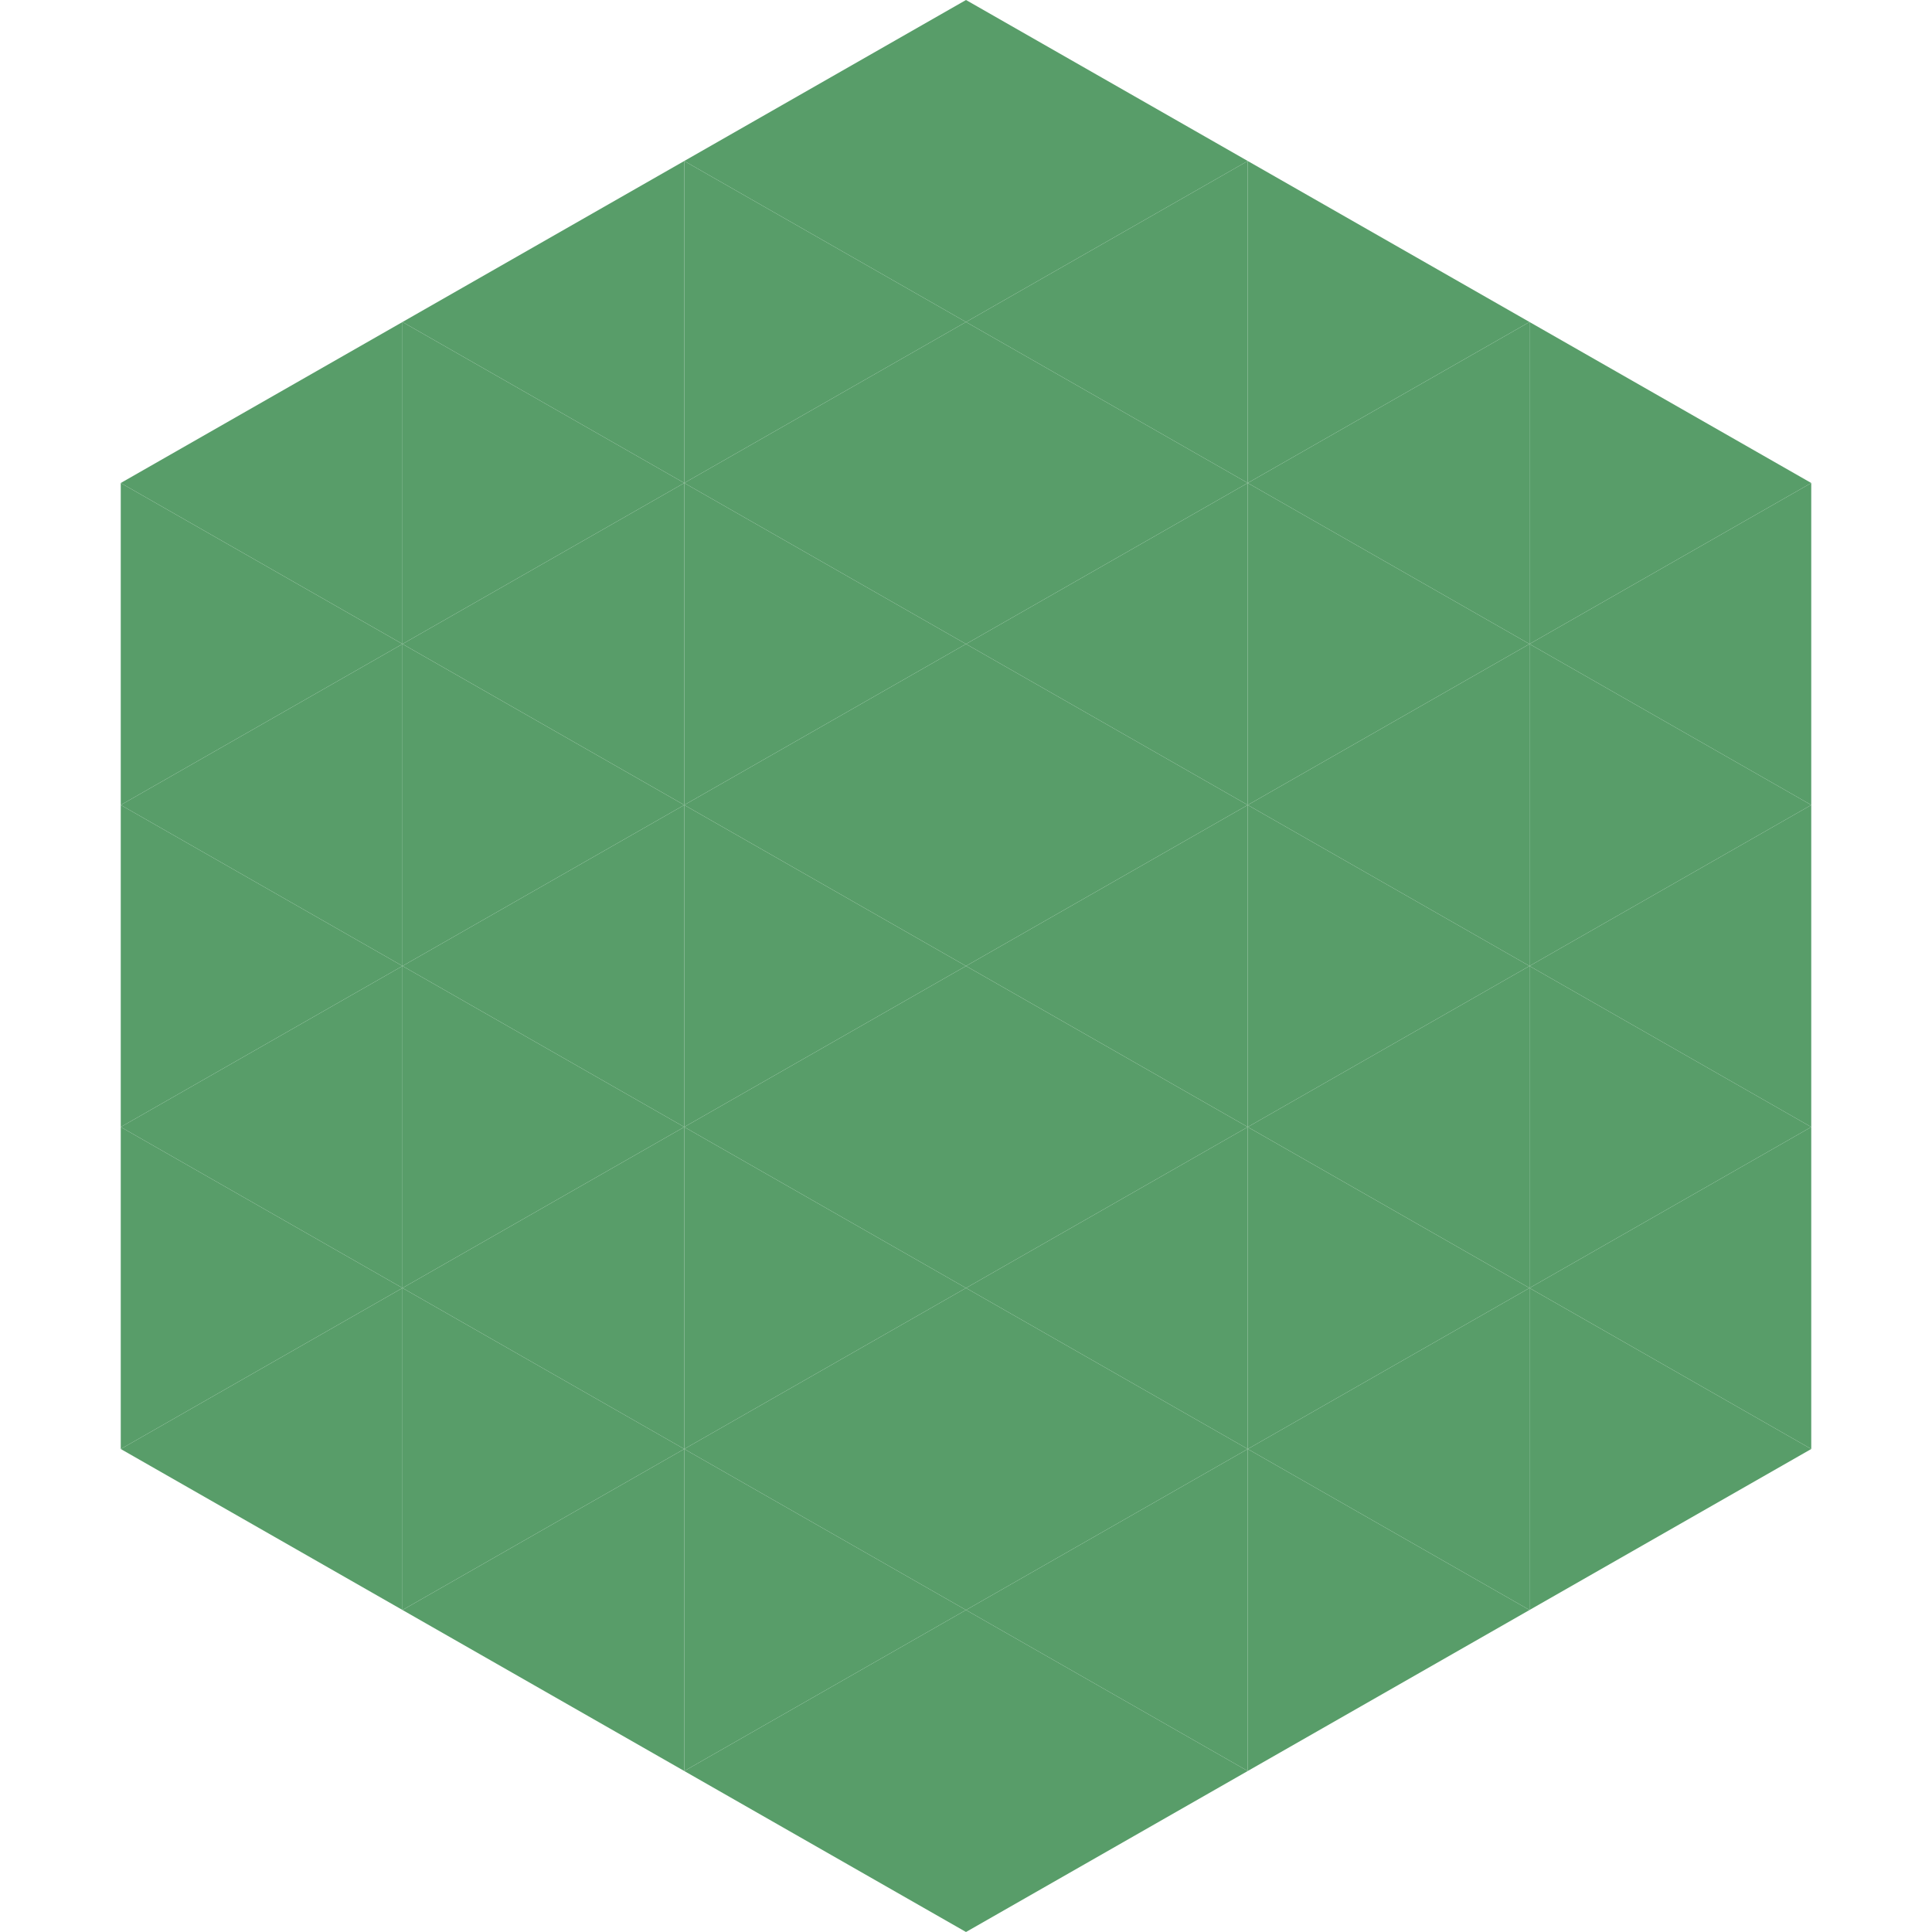 <?xml version="1.0"?>
<!-- Generated by SVGo -->
<svg width="240" height="240"
     xmlns="http://www.w3.org/2000/svg"
     xmlns:xlink="http://www.w3.org/1999/xlink">
<polygon points="50,40 15,60 50,80" style="fill:rgb(88,157,105)" />
<polygon points="190,40 225,60 190,80" style="fill:rgb(88,157,105)" />
<polygon points="15,60 50,80 15,100" style="fill:rgb(88,157,105)" />
<polygon points="225,60 190,80 225,100" style="fill:rgb(88,157,105)" />
<polygon points="50,80 15,100 50,120" style="fill:rgb(88,157,105)" />
<polygon points="190,80 225,100 190,120" style="fill:rgb(88,157,105)" />
<polygon points="15,100 50,120 15,140" style="fill:rgb(88,157,105)" />
<polygon points="225,100 190,120 225,140" style="fill:rgb(88,157,105)" />
<polygon points="50,120 15,140 50,160" style="fill:rgb(88,157,105)" />
<polygon points="190,120 225,140 190,160" style="fill:rgb(88,157,105)" />
<polygon points="15,140 50,160 15,180" style="fill:rgb(88,157,105)" />
<polygon points="225,140 190,160 225,180" style="fill:rgb(88,157,105)" />
<polygon points="50,160 15,180 50,200" style="fill:rgb(88,157,105)" />
<polygon points="190,160 225,180 190,200" style="fill:rgb(88,157,105)" />
<polygon points="15,180 50,200 15,220" style="fill:rgb(255,255,255); fill-opacity:0" />
<polygon points="225,180 190,200 225,220" style="fill:rgb(255,255,255); fill-opacity:0" />
<polygon points="50,0 85,20 50,40" style="fill:rgb(255,255,255); fill-opacity:0" />
<polygon points="190,0 155,20 190,40" style="fill:rgb(255,255,255); fill-opacity:0" />
<polygon points="85,20 50,40 85,60" style="fill:rgb(88,157,105)" />
<polygon points="155,20 190,40 155,60" style="fill:rgb(88,157,105)" />
<polygon points="50,40 85,60 50,80" style="fill:rgb(88,157,105)" />
<polygon points="190,40 155,60 190,80" style="fill:rgb(88,157,105)" />
<polygon points="85,60 50,80 85,100" style="fill:rgb(88,157,105)" />
<polygon points="155,60 190,80 155,100" style="fill:rgb(88,157,105)" />
<polygon points="50,80 85,100 50,120" style="fill:rgb(88,157,105)" />
<polygon points="190,80 155,100 190,120" style="fill:rgb(88,157,105)" />
<polygon points="85,100 50,120 85,140" style="fill:rgb(88,157,105)" />
<polygon points="155,100 190,120 155,140" style="fill:rgb(88,157,105)" />
<polygon points="50,120 85,140 50,160" style="fill:rgb(88,157,105)" />
<polygon points="190,120 155,140 190,160" style="fill:rgb(88,157,105)" />
<polygon points="85,140 50,160 85,180" style="fill:rgb(88,157,105)" />
<polygon points="155,140 190,160 155,180" style="fill:rgb(88,157,105)" />
<polygon points="50,160 85,180 50,200" style="fill:rgb(88,157,105)" />
<polygon points="190,160 155,180 190,200" style="fill:rgb(88,157,105)" />
<polygon points="85,180 50,200 85,220" style="fill:rgb(88,157,105)" />
<polygon points="155,180 190,200 155,220" style="fill:rgb(88,157,105)" />
<polygon points="120,0 85,20 120,40" style="fill:rgb(88,157,105)" />
<polygon points="120,0 155,20 120,40" style="fill:rgb(88,157,105)" />
<polygon points="85,20 120,40 85,60" style="fill:rgb(88,157,105)" />
<polygon points="155,20 120,40 155,60" style="fill:rgb(88,157,105)" />
<polygon points="120,40 85,60 120,80" style="fill:rgb(88,157,105)" />
<polygon points="120,40 155,60 120,80" style="fill:rgb(88,157,105)" />
<polygon points="85,60 120,80 85,100" style="fill:rgb(88,157,105)" />
<polygon points="155,60 120,80 155,100" style="fill:rgb(88,157,105)" />
<polygon points="120,80 85,100 120,120" style="fill:rgb(88,157,105)" />
<polygon points="120,80 155,100 120,120" style="fill:rgb(88,157,105)" />
<polygon points="85,100 120,120 85,140" style="fill:rgb(88,157,105)" />
<polygon points="155,100 120,120 155,140" style="fill:rgb(88,157,105)" />
<polygon points="120,120 85,140 120,160" style="fill:rgb(88,157,105)" />
<polygon points="120,120 155,140 120,160" style="fill:rgb(88,157,105)" />
<polygon points="85,140 120,160 85,180" style="fill:rgb(88,157,105)" />
<polygon points="155,140 120,160 155,180" style="fill:rgb(88,157,105)" />
<polygon points="120,160 85,180 120,200" style="fill:rgb(88,157,105)" />
<polygon points="120,160 155,180 120,200" style="fill:rgb(88,157,105)" />
<polygon points="85,180 120,200 85,220" style="fill:rgb(88,157,105)" />
<polygon points="155,180 120,200 155,220" style="fill:rgb(88,157,105)" />
<polygon points="120,200 85,220 120,240" style="fill:rgb(88,157,105)" />
<polygon points="120,200 155,220 120,240" style="fill:rgb(88,157,105)" />
<polygon points="85,220 120,240 85,260" style="fill:rgb(255,255,255); fill-opacity:0" />
<polygon points="155,220 120,240 155,260" style="fill:rgb(255,255,255); fill-opacity:0" />
</svg>
